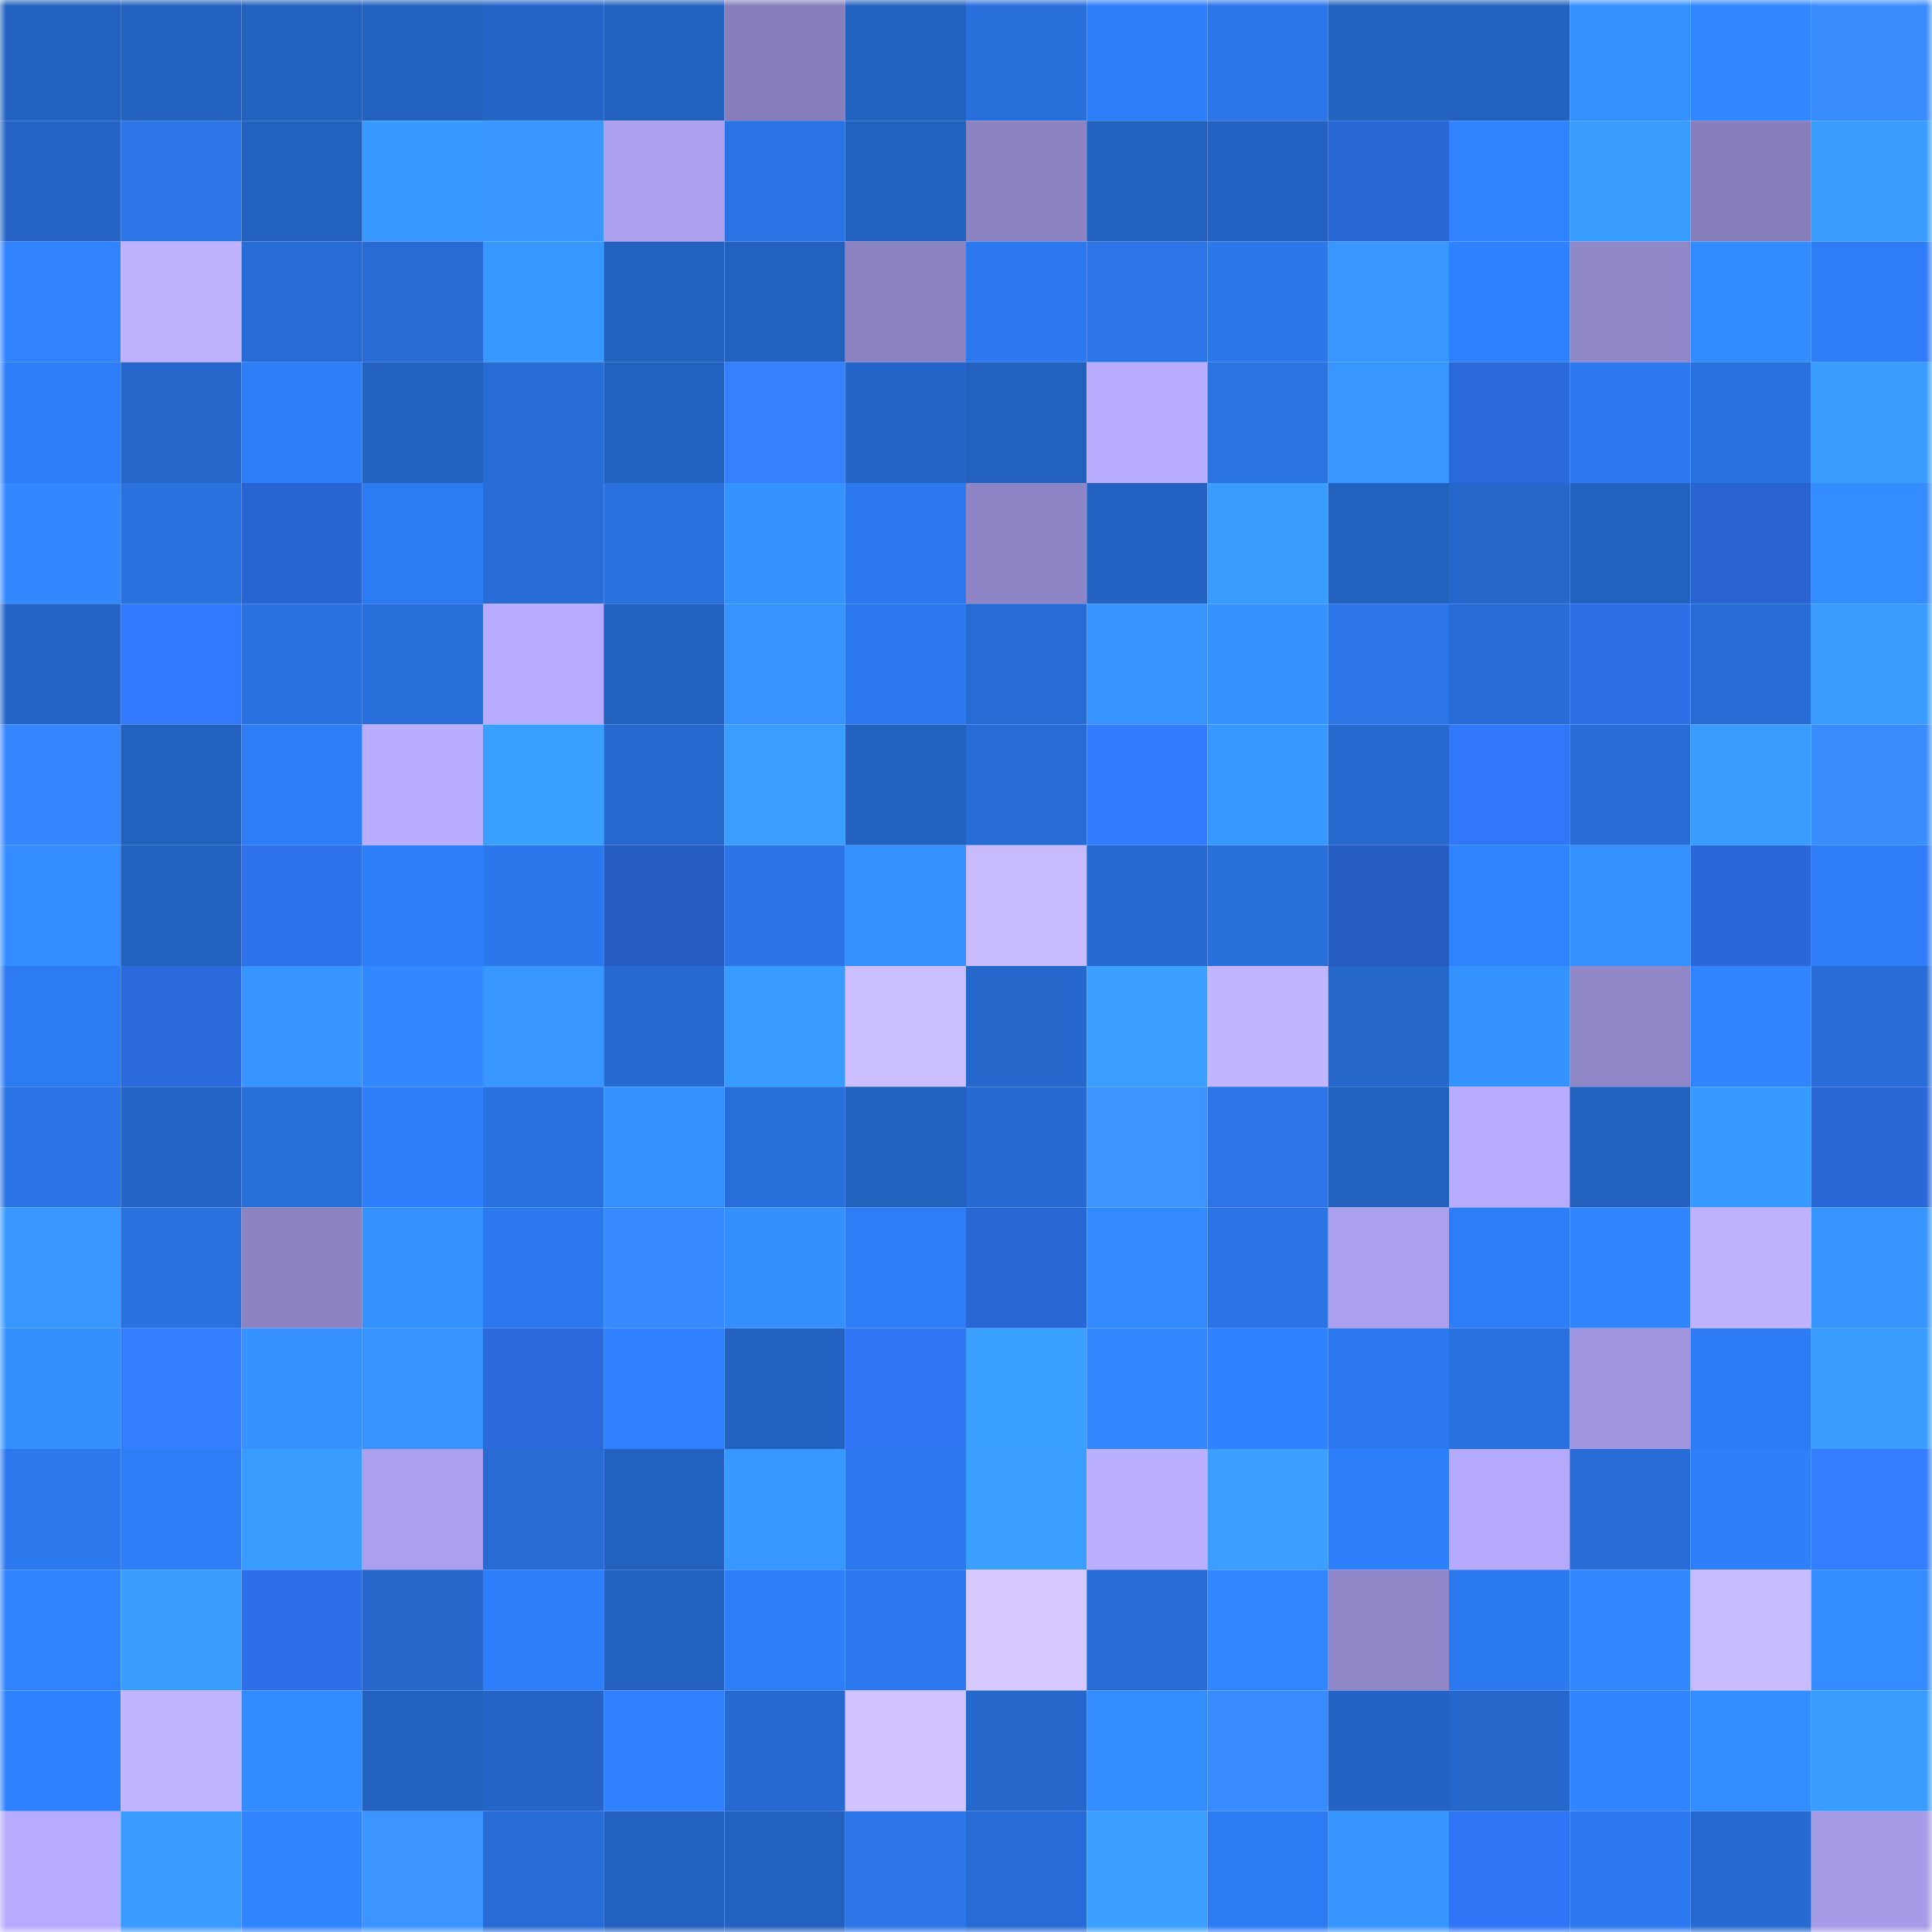<svg viewBox="0 0 160 160" fill="none" role="img" xmlns="http://www.w3.org/2000/svg" width="240" height="240" name="basenames%2C65655.base.eth"><mask id="1718924376" mask-type="alpha" maskUnits="userSpaceOnUse" x="0" y="0" width="160" height="160"><rect width="160" height="160" fill="#FFFFFF"></rect></mask><g mask="url(#1718924376)"><rect x="0" y="0" width="10" height="10" fill="#2361bf"></rect><rect x="10" y="0" width="10" height="10" fill="#2361bf"></rect><rect x="20" y="0" width="10" height="10" fill="#2361bf"></rect><rect x="30" y="0" width="10" height="10" fill="#2361bf"></rect><rect x="40" y="0" width="10" height="10" fill="#2565c7"></rect><rect x="50" y="0" width="10" height="10" fill="#2361bf"></rect><rect x="60" y="0" width="10" height="10" fill="#867dba"></rect><rect x="70" y="0" width="10" height="10" fill="#2361bf"></rect><rect x="80" y="0" width="10" height="10" fill="#296fdc"></rect><rect x="90" y="0" width="10" height="10" fill="#2e7ffb"></rect><rect x="100" y="0" width="10" height="10" fill="#2b76e9"></rect><rect x="110" y="0" width="10" height="10" fill="#2361bf"></rect><rect x="120" y="0" width="10" height="10" fill="#2361bf"></rect><rect x="130" y="0" width="10" height="10" fill="#3591ff"></rect><rect x="140" y="0" width="10" height="10" fill="#3187ff"></rect><rect x="150" y="0" width="10" height="10" fill="#398dff"></rect><rect x="0" y="10" width="10" height="10" fill="#2564c6"></rect><rect x="10" y="10" width="10" height="10" fill="#2b75e7"></rect><rect x="20" y="10" width="10" height="10" fill="#2361bf"></rect><rect x="30" y="10" width="10" height="10" fill="#3899ff"></rect><rect x="40" y="10" width="10" height="10" fill="#3796ff"></rect><rect x="50" y="10" width="10" height="10" fill="#aba0ee"></rect><rect x="60" y="10" width="10" height="10" fill="#2a73e4"></rect><rect x="70" y="10" width="10" height="10" fill="#2361bf"></rect><rect x="80" y="10" width="10" height="10" fill="#8c83c3"></rect><rect x="90" y="10" width="10" height="10" fill="#2361bf"></rect><rect x="100" y="10" width="10" height="10" fill="#2463c4"></rect><rect x="110" y="10" width="10" height="10" fill="#2967d7"></rect><rect x="120" y="10" width="10" height="10" fill="#3083ff"></rect><rect x="130" y="10" width="10" height="10" fill="#399dff"></rect><rect x="140" y="10" width="10" height="10" fill="#877fbc"></rect><rect x="150" y="10" width="10" height="10" fill="#399dff"></rect><rect x="0" y="20" width="10" height="10" fill="#3082ff"></rect><rect x="10" y="20" width="10" height="10" fill="#beb2ff"></rect><rect x="20" y="20" width="10" height="10" fill="#276cd6"></rect><rect x="30" y="20" width="10" height="10" fill="#276bd3"></rect><rect x="40" y="20" width="10" height="10" fill="#3798ff"></rect><rect x="50" y="20" width="10" height="10" fill="#2361bf"></rect><rect x="60" y="20" width="10" height="10" fill="#2361bf"></rect><rect x="70" y="20" width="10" height="10" fill="#8b82c1"></rect><rect x="80" y="20" width="10" height="10" fill="#2c79ef"></rect><rect x="90" y="20" width="10" height="10" fill="#2b75e7"></rect><rect x="100" y="20" width="10" height="10" fill="#2b77ec"></rect><rect x="110" y="20" width="10" height="10" fill="#3797ff"></rect><rect x="120" y="20" width="10" height="10" fill="#2f82ff"></rect><rect x="130" y="20" width="10" height="10" fill="#9087c9"></rect><rect x="140" y="20" width="10" height="10" fill="#338cff"></rect><rect x="150" y="20" width="10" height="10" fill="#2e7df7"></rect><rect x="0" y="30" width="10" height="10" fill="#2e7efa"></rect><rect x="10" y="30" width="10" height="10" fill="#2567cb"></rect><rect x="20" y="30" width="10" height="10" fill="#2d7df7"></rect><rect x="30" y="30" width="10" height="10" fill="#2361bf"></rect><rect x="40" y="30" width="10" height="10" fill="#276cd5"></rect><rect x="50" y="30" width="10" height="10" fill="#2361bf"></rect><rect x="60" y="30" width="10" height="10" fill="#3480ff"></rect><rect x="70" y="30" width="10" height="10" fill="#2565c7"></rect><rect x="80" y="30" width="10" height="10" fill="#2361bf"></rect><rect x="90" y="30" width="10" height="10" fill="#b9adff"></rect><rect x="100" y="30" width="10" height="10" fill="#2a73e3"></rect><rect x="110" y="30" width="10" height="10" fill="#3797ff"></rect><rect x="120" y="30" width="10" height="10" fill="#2a69db"></rect><rect x="130" y="30" width="10" height="10" fill="#2c79ef"></rect><rect x="140" y="30" width="10" height="10" fill="#2971e0"></rect><rect x="150" y="30" width="10" height="10" fill="#399dff"></rect><rect x="0" y="40" width="10" height="10" fill="#3289ff"></rect><rect x="10" y="40" width="10" height="10" fill="#2971df"></rect><rect x="20" y="40" width="10" height="10" fill="#2864d1"></rect><rect x="30" y="40" width="10" height="10" fill="#2d7bf3"></rect><rect x="40" y="40" width="10" height="10" fill="#286dd7"></rect><rect x="50" y="40" width="10" height="10" fill="#2971df"></rect><rect x="60" y="40" width="10" height="10" fill="#3592ff"></rect><rect x="70" y="40" width="10" height="10" fill="#2c79ef"></rect><rect x="80" y="40" width="10" height="10" fill="#8e85c6"></rect><rect x="90" y="40" width="10" height="10" fill="#2463c3"></rect><rect x="100" y="40" width="10" height="10" fill="#399dff"></rect><rect x="110" y="40" width="10" height="10" fill="#2361bf"></rect><rect x="120" y="40" width="10" height="10" fill="#2667cc"></rect><rect x="130" y="40" width="10" height="10" fill="#2361bf"></rect><rect x="140" y="40" width="10" height="10" fill="#2863cf"></rect><rect x="150" y="40" width="10" height="10" fill="#338dff"></rect><rect x="0" y="50" width="10" height="10" fill="#2565c7"></rect><rect x="10" y="50" width="10" height="10" fill="#317aff"></rect><rect x="20" y="50" width="10" height="10" fill="#2a72e1"></rect><rect x="30" y="50" width="10" height="10" fill="#286fdb"></rect><rect x="40" y="50" width="10" height="10" fill="#b7abff"></rect><rect x="50" y="50" width="10" height="10" fill="#2361bf"></rect><rect x="60" y="50" width="10" height="10" fill="#3693ff"></rect><rect x="70" y="50" width="10" height="10" fill="#2c79ef"></rect><rect x="80" y="50" width="10" height="10" fill="#276bd4"></rect><rect x="90" y="50" width="10" height="10" fill="#3693ff"></rect><rect x="100" y="50" width="10" height="10" fill="#3593ff"></rect><rect x="110" y="50" width="10" height="10" fill="#2b75e7"></rect><rect x="120" y="50" width="10" height="10" fill="#276cd6"></rect><rect x="130" y="50" width="10" height="10" fill="#2c6fe7"></rect><rect x="140" y="50" width="10" height="10" fill="#276cd5"></rect><rect x="150" y="50" width="10" height="10" fill="#399dff"></rect><rect x="0" y="60" width="10" height="10" fill="#3686ff"></rect><rect x="10" y="60" width="10" height="10" fill="#2361bf"></rect><rect x="20" y="60" width="10" height="10" fill="#2e7df7"></rect><rect x="30" y="60" width="10" height="10" fill="#b9adff"></rect><rect x="40" y="60" width="10" height="10" fill="#3aa0ff"></rect><rect x="50" y="60" width="10" height="10" fill="#2669cf"></rect><rect x="60" y="60" width="10" height="10" fill="#3a9eff"></rect><rect x="70" y="60" width="10" height="10" fill="#2361bf"></rect><rect x="80" y="60" width="10" height="10" fill="#276cd5"></rect><rect x="90" y="60" width="10" height="10" fill="#327cff"></rect><rect x="100" y="60" width="10" height="10" fill="#3798ff"></rect><rect x="110" y="60" width="10" height="10" fill="#2669cf"></rect><rect x="120" y="60" width="10" height="10" fill="#3077f9"></rect><rect x="130" y="60" width="10" height="10" fill="#286dd7"></rect><rect x="140" y="60" width="10" height="10" fill="#399dff"></rect><rect x="150" y="60" width="10" height="10" fill="#398dff"></rect><rect x="0" y="70" width="10" height="10" fill="#338dff"></rect><rect x="10" y="70" width="10" height="10" fill="#2361bf"></rect><rect x="20" y="70" width="10" height="10" fill="#2d71eb"></rect><rect x="30" y="70" width="10" height="10" fill="#2e7ffb"></rect><rect x="40" y="70" width="10" height="10" fill="#2b77ec"></rect><rect x="50" y="70" width="10" height="10" fill="#255cbf"></rect><rect x="60" y="70" width="10" height="10" fill="#2a74e6"></rect><rect x="70" y="70" width="10" height="10" fill="#3591ff"></rect><rect x="80" y="70" width="10" height="10" fill="#c7baff"></rect><rect x="90" y="70" width="10" height="10" fill="#2669cf"></rect><rect x="100" y="70" width="10" height="10" fill="#296fdc"></rect><rect x="110" y="70" width="10" height="10" fill="#265dc3"></rect><rect x="120" y="70" width="10" height="10" fill="#3083ff"></rect><rect x="130" y="70" width="10" height="10" fill="#3591ff"></rect><rect x="140" y="70" width="10" height="10" fill="#2a68da"></rect><rect x="150" y="70" width="10" height="10" fill="#2e7df7"></rect><rect x="0" y="80" width="10" height="10" fill="#2d7bf3"></rect><rect x="10" y="80" width="10" height="10" fill="#2a69db"></rect><rect x="20" y="80" width="10" height="10" fill="#3695ff"></rect><rect x="30" y="80" width="10" height="10" fill="#3289ff"></rect><rect x="40" y="80" width="10" height="10" fill="#3797ff"></rect><rect x="50" y="80" width="10" height="10" fill="#2669cf"></rect><rect x="60" y="80" width="10" height="10" fill="#389bff"></rect><rect x="70" y="80" width="10" height="10" fill="#cbbeff"></rect><rect x="80" y="80" width="10" height="10" fill="#2667cc"></rect><rect x="90" y="80" width="10" height="10" fill="#3a9fff"></rect><rect x="100" y="80" width="10" height="10" fill="#c1b5ff"></rect><rect x="110" y="80" width="10" height="10" fill="#2567cb"></rect><rect x="120" y="80" width="10" height="10" fill="#3593ff"></rect><rect x="130" y="80" width="10" height="10" fill="#9087c9"></rect><rect x="140" y="80" width="10" height="10" fill="#3084ff"></rect><rect x="150" y="80" width="10" height="10" fill="#286dd7"></rect><rect x="0" y="90" width="10" height="10" fill="#2a73e4"></rect><rect x="10" y="90" width="10" height="10" fill="#2565c7"></rect><rect x="20" y="90" width="10" height="10" fill="#286ed9"></rect><rect x="30" y="90" width="10" height="10" fill="#2e7ffb"></rect><rect x="40" y="90" width="10" height="10" fill="#2971e0"></rect><rect x="50" y="90" width="10" height="10" fill="#3591ff"></rect><rect x="60" y="90" width="10" height="10" fill="#286eda"></rect><rect x="70" y="90" width="10" height="10" fill="#2361bf"></rect><rect x="80" y="90" width="10" height="10" fill="#266ad1"></rect><rect x="90" y="90" width="10" height="10" fill="#3c95ff"></rect><rect x="100" y="90" width="10" height="10" fill="#2b75e8"></rect><rect x="110" y="90" width="10" height="10" fill="#2361bf"></rect><rect x="120" y="90" width="10" height="10" fill="#b7abfe"></rect><rect x="130" y="90" width="10" height="10" fill="#2361bf"></rect><rect x="140" y="90" width="10" height="10" fill="#3899ff"></rect><rect x="150" y="90" width="10" height="10" fill="#2967d7"></rect><rect x="0" y="100" width="10" height="10" fill="#3898ff"></rect><rect x="10" y="100" width="10" height="10" fill="#2971df"></rect><rect x="20" y="100" width="10" height="10" fill="#8c83c3"></rect><rect x="30" y="100" width="10" height="10" fill="#3591ff"></rect><rect x="40" y="100" width="10" height="10" fill="#2c79ef"></rect><rect x="50" y="100" width="10" height="10" fill="#3789ff"></rect><rect x="60" y="100" width="10" height="10" fill="#348fff"></rect><rect x="70" y="100" width="10" height="10" fill="#2e7df7"></rect><rect x="80" y="100" width="10" height="10" fill="#2967d6"></rect><rect x="90" y="100" width="10" height="10" fill="#338bff"></rect><rect x="100" y="100" width="10" height="10" fill="#2a74e6"></rect><rect x="110" y="100" width="10" height="10" fill="#aba0ee"></rect><rect x="120" y="100" width="10" height="10" fill="#2d7df7"></rect><rect x="130" y="100" width="10" height="10" fill="#3185ff"></rect><rect x="140" y="100" width="10" height="10" fill="#beb2ff"></rect><rect x="150" y="100" width="10" height="10" fill="#3695ff"></rect><rect x="0" y="110" width="10" height="10" fill="#3490ff"></rect><rect x="10" y="110" width="10" height="10" fill="#337eff"></rect><rect x="20" y="110" width="10" height="10" fill="#3592ff"></rect><rect x="30" y="110" width="10" height="10" fill="#3693ff"></rect><rect x="40" y="110" width="10" height="10" fill="#2a69db"></rect><rect x="50" y="110" width="10" height="10" fill="#2f81ff"></rect><rect x="60" y="110" width="10" height="10" fill="#2462c2"></rect><rect x="70" y="110" width="10" height="10" fill="#3076f7"></rect><rect x="80" y="110" width="10" height="10" fill="#3ba1ff"></rect><rect x="90" y="110" width="10" height="10" fill="#3289ff"></rect><rect x="100" y="110" width="10" height="10" fill="#2f82ff"></rect><rect x="110" y="110" width="10" height="10" fill="#2c79ef"></rect><rect x="120" y="110" width="10" height="10" fill="#2971e0"></rect><rect x="130" y="110" width="10" height="10" fill="#a096df"></rect><rect x="140" y="110" width="10" height="10" fill="#2d7cf5"></rect><rect x="150" y="110" width="10" height="10" fill="#399dff"></rect><rect x="0" y="120" width="10" height="10" fill="#2c78ed"></rect><rect x="10" y="120" width="10" height="10" fill="#2e7df7"></rect><rect x="20" y="120" width="10" height="10" fill="#399cff"></rect><rect x="30" y="120" width="10" height="10" fill="#aba0ee"></rect><rect x="40" y="120" width="10" height="10" fill="#276bd3"></rect><rect x="50" y="120" width="10" height="10" fill="#2361bf"></rect><rect x="60" y="120" width="10" height="10" fill="#3798ff"></rect><rect x="70" y="120" width="10" height="10" fill="#2c79ef"></rect><rect x="80" y="120" width="10" height="10" fill="#3a9fff"></rect><rect x="90" y="120" width="10" height="10" fill="#bbafff"></rect><rect x="100" y="120" width="10" height="10" fill="#3a9fff"></rect><rect x="110" y="120" width="10" height="10" fill="#2e7ffb"></rect><rect x="120" y="120" width="10" height="10" fill="#b5a9fb"></rect><rect x="130" y="120" width="10" height="10" fill="#286dd7"></rect><rect x="140" y="120" width="10" height="10" fill="#2e7ffa"></rect><rect x="150" y="120" width="10" height="10" fill="#337eff"></rect><rect x="0" y="130" width="10" height="10" fill="#3083ff"></rect><rect x="10" y="130" width="10" height="10" fill="#399dff"></rect><rect x="20" y="130" width="10" height="10" fill="#2d6fe8"></rect><rect x="30" y="130" width="10" height="10" fill="#2567cb"></rect><rect x="40" y="130" width="10" height="10" fill="#2e7ffb"></rect><rect x="50" y="130" width="10" height="10" fill="#2361bf"></rect><rect x="60" y="130" width="10" height="10" fill="#2e7efa"></rect><rect x="70" y="130" width="10" height="10" fill="#2c79ef"></rect><rect x="80" y="130" width="10" height="10" fill="#d5c8ff"></rect><rect x="90" y="130" width="10" height="10" fill="#286dd7"></rect><rect x="100" y="130" width="10" height="10" fill="#3187ff"></rect><rect x="110" y="130" width="10" height="10" fill="#9087c9"></rect><rect x="120" y="130" width="10" height="10" fill="#2c7af0"></rect><rect x="130" y="130" width="10" height="10" fill="#3289ff"></rect><rect x="140" y="130" width="10" height="10" fill="#c8bbff"></rect><rect x="150" y="130" width="10" height="10" fill="#338dff"></rect><rect x="0" y="140" width="10" height="10" fill="#2f82ff"></rect><rect x="10" y="140" width="10" height="10" fill="#c1b4ff"></rect><rect x="20" y="140" width="10" height="10" fill="#338cff"></rect><rect x="30" y="140" width="10" height="10" fill="#2361bf"></rect><rect x="40" y="140" width="10" height="10" fill="#2565c7"></rect><rect x="50" y="140" width="10" height="10" fill="#2f81ff"></rect><rect x="60" y="140" width="10" height="10" fill="#2669cf"></rect><rect x="70" y="140" width="10" height="10" fill="#d1c3ff"></rect><rect x="80" y="140" width="10" height="10" fill="#2667cc"></rect><rect x="90" y="140" width="10" height="10" fill="#338dff"></rect><rect x="100" y="140" width="10" height="10" fill="#388cff"></rect><rect x="110" y="140" width="10" height="10" fill="#2463c3"></rect><rect x="120" y="140" width="10" height="10" fill="#2667cc"></rect><rect x="130" y="140" width="10" height="10" fill="#3185ff"></rect><rect x="140" y="140" width="10" height="10" fill="#338dff"></rect><rect x="150" y="140" width="10" height="10" fill="#399dff"></rect><rect x="0" y="150" width="10" height="10" fill="#b7abfe"></rect><rect x="10" y="150" width="10" height="10" fill="#399bff"></rect><rect x="20" y="150" width="10" height="10" fill="#3084ff"></rect><rect x="30" y="150" width="10" height="10" fill="#3c95ff"></rect><rect x="40" y="150" width="10" height="10" fill="#276cd6"></rect><rect x="50" y="150" width="10" height="10" fill="#2361bf"></rect><rect x="60" y="150" width="10" height="10" fill="#2361bf"></rect><rect x="70" y="150" width="10" height="10" fill="#2b75e7"></rect><rect x="80" y="150" width="10" height="10" fill="#276cd6"></rect><rect x="90" y="150" width="10" height="10" fill="#3a9fff"></rect><rect x="100" y="150" width="10" height="10" fill="#2d7bf3"></rect><rect x="110" y="150" width="10" height="10" fill="#3695ff"></rect><rect x="120" y="150" width="10" height="10" fill="#2f75f5"></rect><rect x="130" y="150" width="10" height="10" fill="#2c79ef"></rect><rect x="140" y="150" width="10" height="10" fill="#2669cf"></rect><rect x="150" y="150" width="10" height="10" fill="#a69be7"></rect></g></svg>